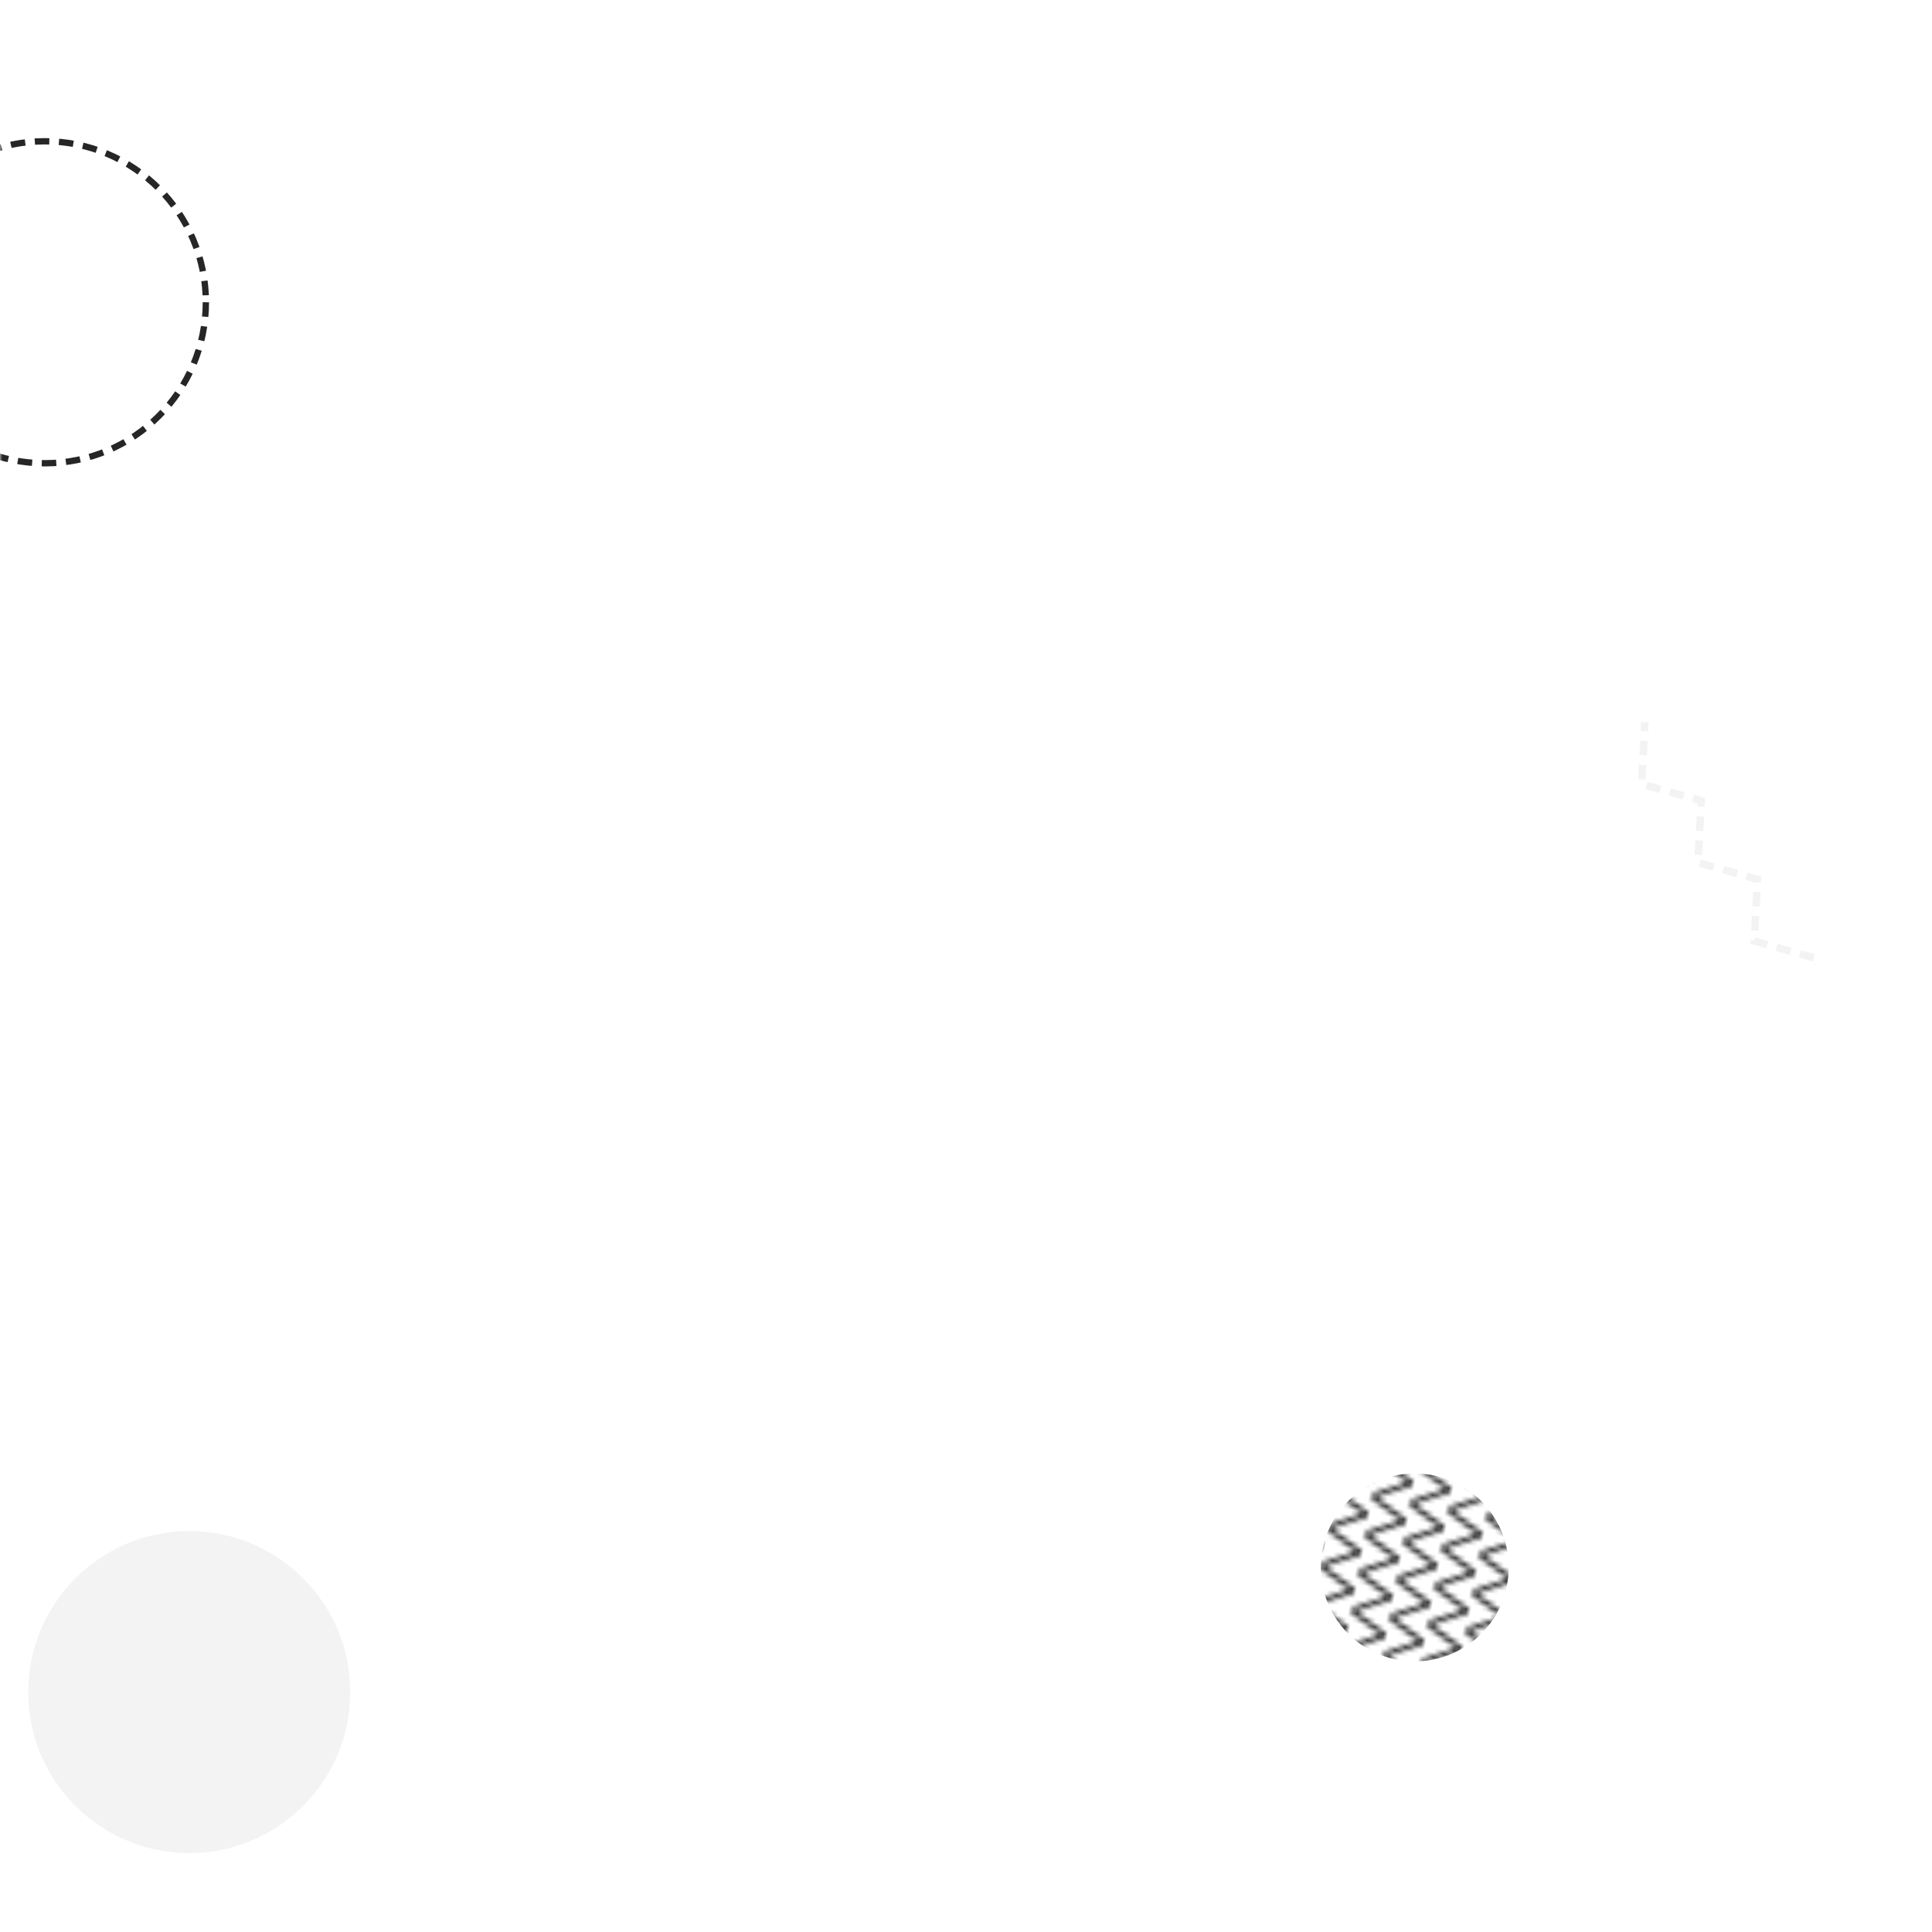 <svg xmlns="http://www.w3.org/2000/svg" xmlns:xlink="http://www.w3.org/1999/xlink" xmlns:svgjs="http://svgjs.dev/svgjs" width="400" height="400" preserveAspectRatio="none" viewBox="0 0 400 400"><g mask="url(&quot;#SvgjsMask1481&quot;)" fill="none"><path d="M375.53 198.3L363.2 194.84 363.87 182.05 351.54 178.58 352.22 165.79 339.89 162.33 340.56 149.54" stroke="rgba(243, 243, 243, 1)" stroke-width="1.55" stroke-dasharray="3, 2"></path><circle r="33.333" cx="9.29" cy="62.58" stroke="rgba(38, 38, 38, 1)" stroke-width="1.31" stroke-dasharray="3, 2"></circle><circle r="33.333" cx="39.18" cy="350.33" fill="rgba(243, 243, 243, 1)"></circle><rect width="77.8" height="77.8" clip-path="url(&quot;#SvgjsClipPath1482&quot;)" x="254.01" y="285.62" fill="url(&quot;#SvgjsPattern1483&quot;)" transform="rotate(100.1, 292.91, 324.52)"></rect><rect width="132" height="132" clip-path="url(&quot;#SvgjsClipPath1484&quot;)" x="49.63" y="46.41" fill="url(&quot;#SvgjsPattern1485&quot;)" transform="rotate(181.53, 115.63, 112.41)"></rect></g><defs><mask id="SvgjsMask1481"><rect width="400" height="400" fill="#ffffff"></rect></mask><pattern x="0" y="0" width="7.78" height="7.78" patternUnits="userSpaceOnUse" id="SvgjsPattern1483"><path d="M0 7.78L3.89 0L7.78 7.78" stroke="rgba(38, 38, 38, 1)" fill="none"></path></pattern><clipPath id="SvgjsClipPath1482"><circle r="19.45" cx="292.91" cy="324.52"></circle></clipPath><pattern x="0" y="0" width="6" height="6" patternUnits="userSpaceOnUse" id="SvgjsPattern1485"><path d="M3 1L3 5M1 3L5 3" stroke="rgba(255, 255, 255, 1)" fill="none" stroke-width="1"></path></pattern><clipPath id="SvgjsClipPath1484"><circle r="33" cx="115.63" cy="112.41"></circle></clipPath></defs></svg>